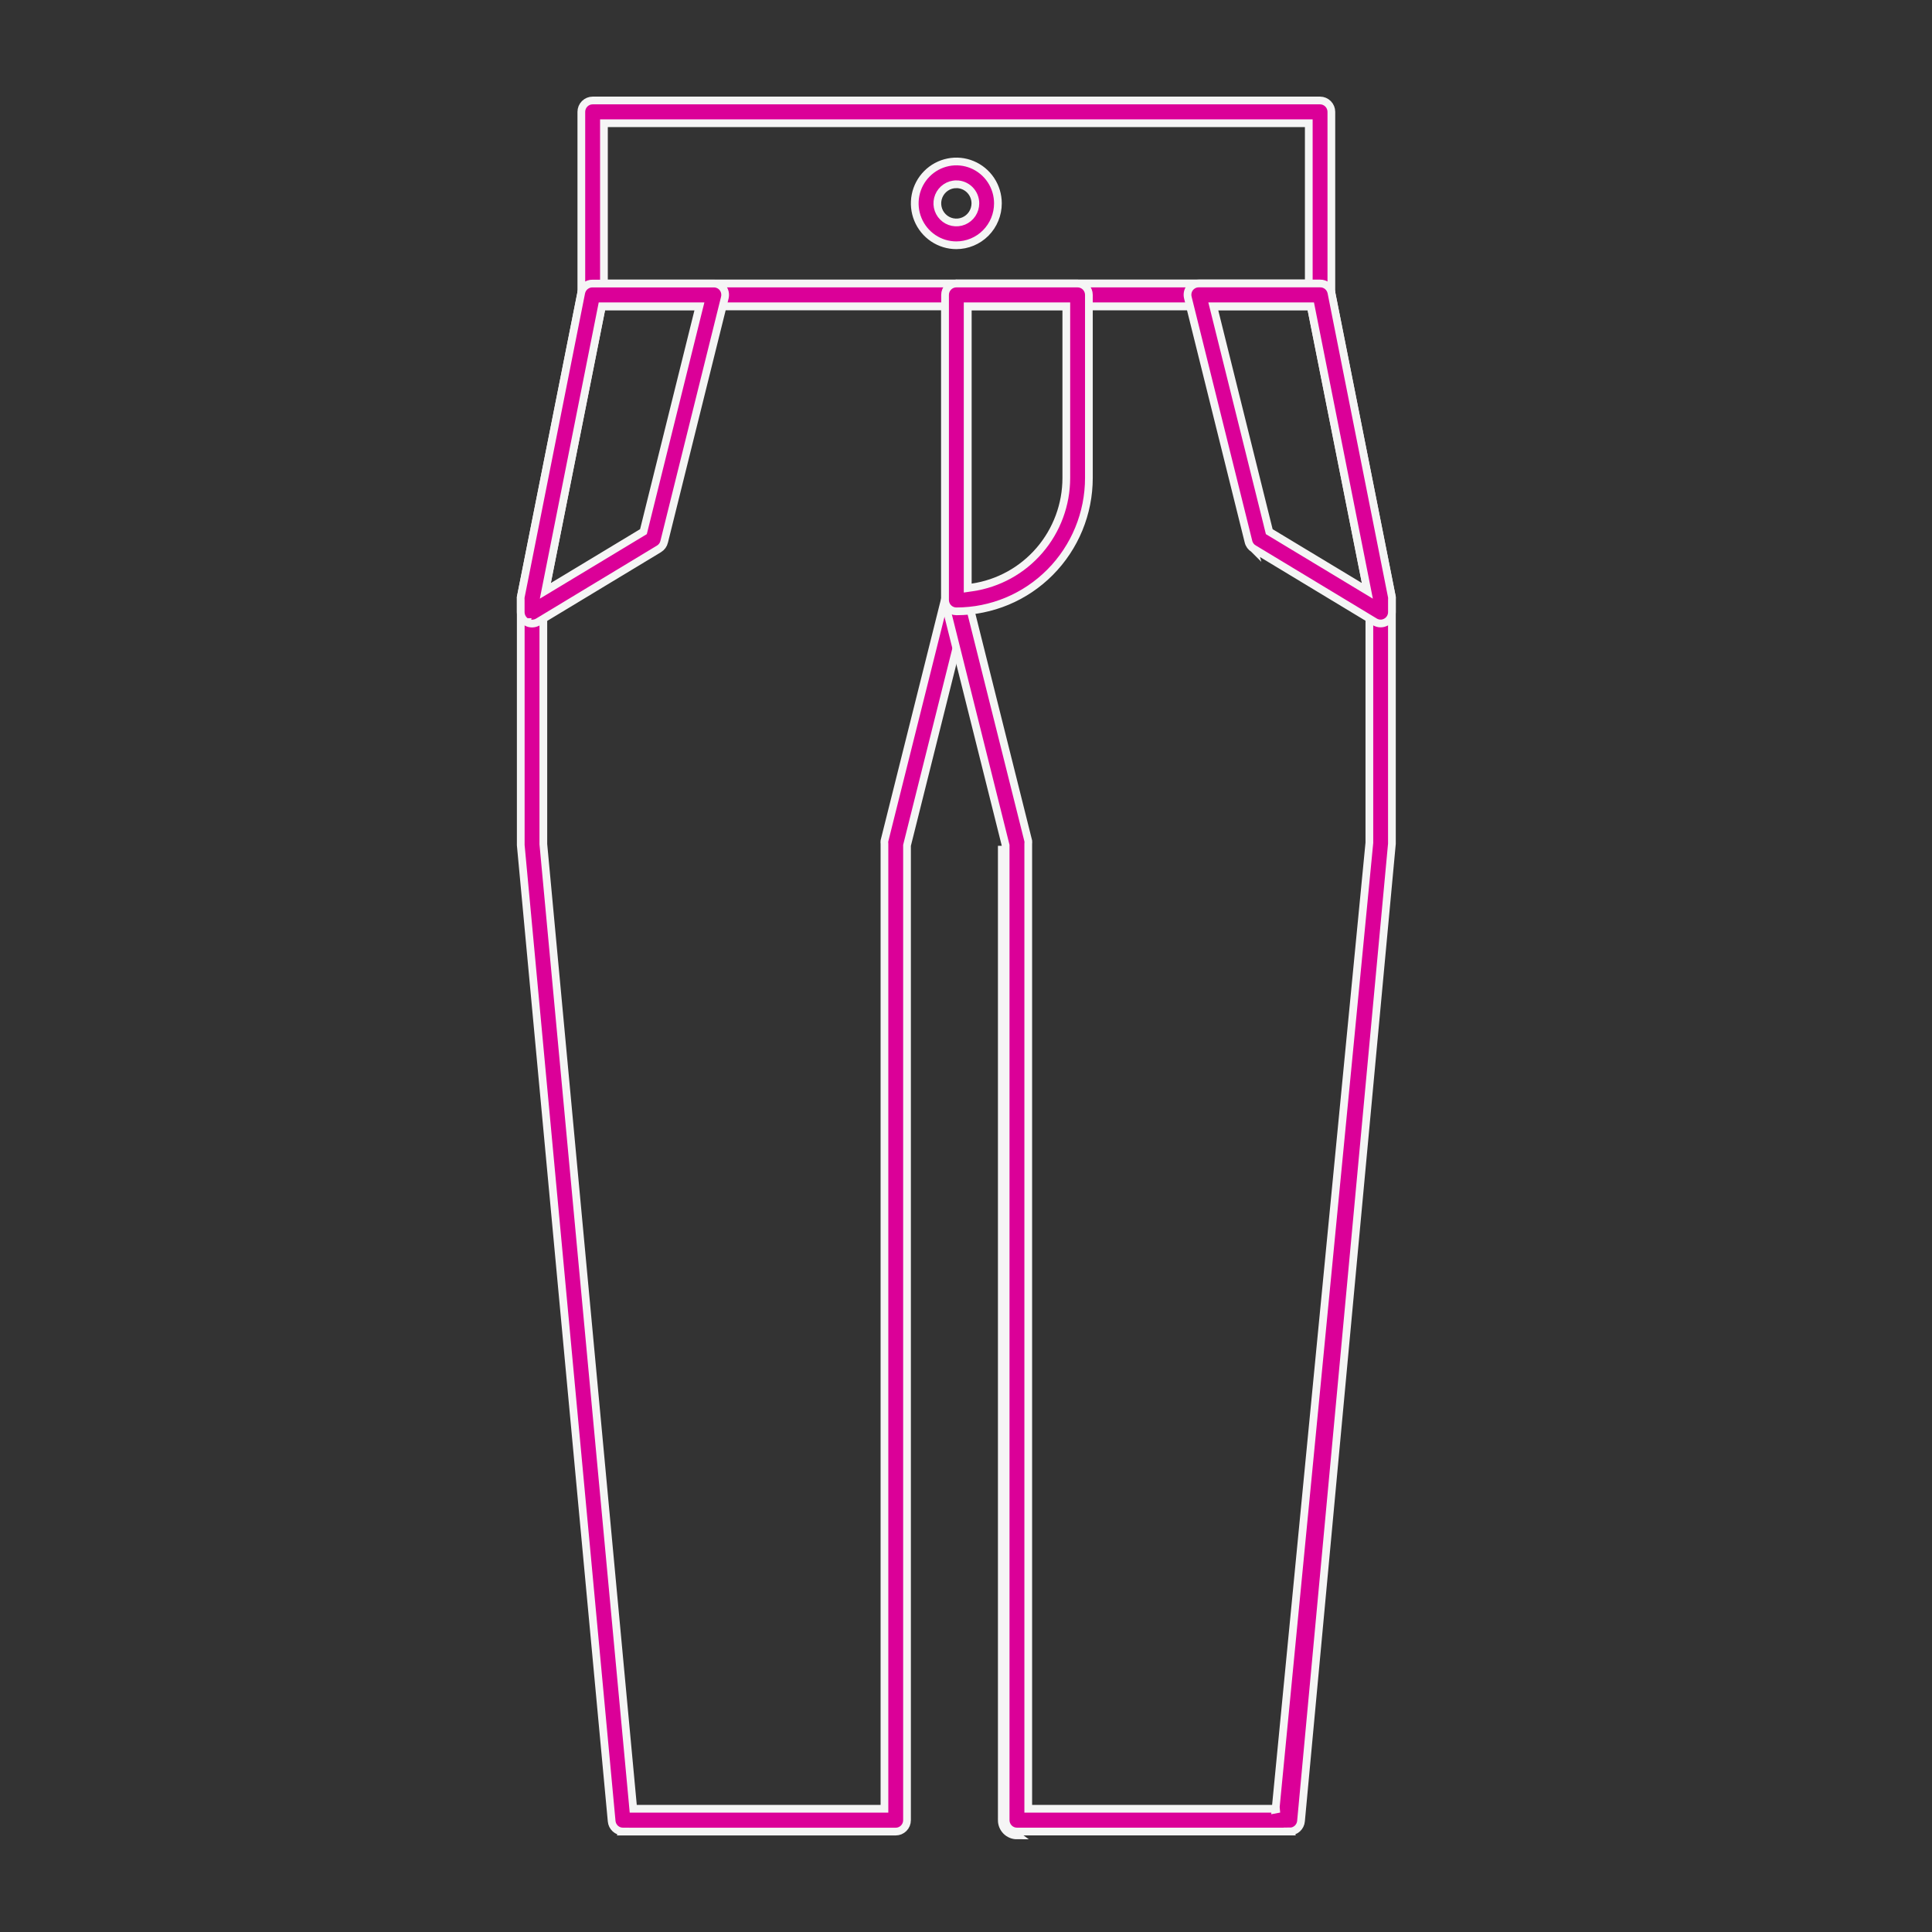 <svg width="100" height="100" xmlns="http://www.w3.org/2000/svg" fill="none">
 <rect width="100%" height="100%" fill="#333333" stroke="none"/>
 <g>
  <title>Layer 1</title>
  <path id="svg_1" stroke-width="0.4" stroke="#F5F5F5" fill="#DB0098" d="m32.244,94.8l-0.001,0c-0.146,0.001 -0.287,-0.054 -0.395,-0.153c-0.108,-0.099 -0.176,-0.236 -0.189,-0.383l0,-0.001l-4.705,-50.517l0,-12.693l0,-0.007l-0.001,-0.007c-0.003,-0.039 -0.003,-0.078 -0.001,-0.117l3.135,-15.776c0,-0 0,-0 0,-0c0.028,-0.135 0.101,-0.256 0.208,-0.342c0.107,-0.086 0.24,-0.132 0.376,-0.129l0,0l0.004,0l18.825,0c0.155,0 0.303,0.062 0.413,0.172c0.11,0.111 0.172,0.261 0.172,0.417l0,15.79l0,0.012l0.001,0.012c0.005,0.043 0.006,0.087 0.001,0.13l-3.134,12.524l-0.006,0.024l0,0.025l0,50.432c0,0.157 -0.062,0.307 -0.172,0.417c-0.11,0.11 -0.258,0.172 -0.413,0.172l-14.119,0zm0.515,-1.36l0.017,0.181l0.182,0l12.621,0l0.2,0l0,-0.2l0,-49.737l0,-0.012l-0.001,-0.012c-0.005,-0.043 -0.006,-0.087 -0.001,-0.13l3.134,-12.524l0.006,-0.024l0,-0.025l0,-14.905l0,-0.2l-0.2,0l-17.398,0l-0.164,0l-0.032,0.161l-2.996,15.079l-0.004,0.019l0,0.02l0,12.553l0,0.009l0.001,0.009l4.636,49.737z"/>
  <path id="svg_2" stroke-width="0.4" stroke="#F5F5F5" fill="#DB0098" d="m66.757,94.8l-0.001,0l-14.119,0c-0.155,0 -0.303,-0.062 -0.413,-0.172c-0.11,-0.11 -0.172,-0.261 -0.172,-0.417l0,-50.432l0,-0.025l-0.006,-0.024l-3.134,-12.524c-0.004,-0.043 -0.004,-0.087 0.001,-0.13l0.001,-0.012l0,-0.012l0,-15.79c0,-0.157 0.062,-0.307 0.172,-0.417c0.11,-0.11 0.258,-0.172 0.413,-0.172l18.825,0l0,0l0.004,-0c0.136,-0.003 0.27,0.043 0.376,0.129c0.107,0.086 0.18,0.207 0.208,0.342c0,0 0,0 0,0l3.135,15.776c0.002,0.039 0.002,0.078 -0.001,0.117l-0.001,0.007l0,0.007l0,12.622l-4.705,50.588l-0,0.001c-0.013,0.147 -0.081,0.284 -0.189,0.383c-0.108,0.099 -0.249,0.154 -0.395,0.153zm-14.904,-0.589l0,-50.432l0.178,50.782l0.606,0.44c-0.208,0 -0.408,-0.083 -0.555,-0.231c-0.147,-0.148 -0.23,-0.349 -0.23,-0.558zm1.369,-0.789l0,0.2l0.2,0l12.621,0l0.182,0l-0.203,0.038l4.855,-50.028l0.001,-0.009l0,-0.009l0,-12.482l0,-0.02l-0.004,-0.019l-2.996,-15.079l-0.032,-0.161l-0.164,0l-17.398,0l-0.2,0l0,0.2l0,14.905l0,0.025l0.006,0.024l3.134,12.524c0.004,0.043 0.004,0.087 -0.001,0.13l-0.001,0.012l0,0.012l0,49.737z"/>
  <path id="svg_3" stroke-width="0.4" stroke="#F5F5F5" fill="#DB0098" d="m31.26,14.474l0,0.2l0.2,0l36.082,0l0.2,0l0,-0.2l0,-7.895l0,-0.2l-0.2,0l-36.082,0l-0.2,0l0,0.2l0,7.895zm37.066,1.379l-37.651,0c-0.154,0 -0.303,-0.062 -0.413,-0.172c-0.11,-0.11 -0.172,-0.261 -0.172,-0.417l0,-9.474c0,-0.157 0.062,-0.307 0.172,-0.417c0.11,-0.11 0.258,-0.172 0.413,-0.172l37.651,0c0.154,0 0.303,0.062 0.413,0.172c0.11,0.11 0.172,0.261 0.172,0.417l0,9.474c0,0.157 -0.062,0.307 -0.172,0.417c-0.11,0.11 -0.258,0.172 -0.413,0.172z"/>
  <path id="svg_4" stroke-width="0.4" stroke="#F5F5F5" fill="#DB0098" d="m49.5,12.695c-0.426,0 -0.842,-0.127 -1.196,-0.365c-0.354,-0.238 -0.63,-0.577 -0.793,-0.973c-0.163,-0.396 -0.206,-0.833 -0.123,-1.254c0.083,-0.421 0.288,-0.807 0.59,-1.11c0.301,-0.303 0.685,-0.509 1.102,-0.593c0.417,-0.084 0.85,-0.041 1.243,0.123c0.393,0.164 0.73,0.442 0.966,0.798c0.237,0.357 0.363,0.776 0.363,1.205c0,0.576 -0.227,1.127 -0.631,1.534c-0.404,0.406 -0.952,0.635 -1.522,0.635zm0,-3.158c-0.195,0 -0.386,0.058 -0.547,0.167c-0.162,0.109 -0.288,0.264 -0.362,0.444c-0.074,0.181 -0.094,0.379 -0.056,0.571c0.038,0.192 0.131,0.368 0.269,0.506c0.138,0.139 0.313,0.233 0.504,0.271c0.191,0.038 0.389,0.019 0.569,-0.056c0.18,-0.075 0.334,-0.202 0.442,-0.365c0.108,-0.163 0.166,-0.354 0.166,-0.549c0,-0.262 -0.103,-0.513 -0.288,-0.699c-0.184,-0.186 -0.435,-0.29 -0.697,-0.29z"/>
  <path id="svg_5" stroke-width="0.4" stroke="#F5F5F5" fill="#DB0098" d="m50.285,15.853l-0.2,0l0,0.2l0,14.155l0,0.231l0.229,-0.033c1.355,-0.197 2.594,-0.878 3.49,-1.92c0.896,-1.041 1.388,-2.372 1.388,-3.749c0,-0 0,-0 0,-0l0,-8.684l0,-0.2l-0.2,0l-4.706,0zm-0.784,15.79c-0.155,0 -0.303,-0.062 -0.413,-0.172c-0.11,-0.11 -0.172,-0.261 -0.172,-0.417l0,-15.79c0,-0.157 0.062,-0.307 0.172,-0.417c0.11,-0.11 0.258,-0.172 0.413,-0.172l6.275,0c0.154,0 0.303,0.062 0.413,0.172c0.11,0.11 0.172,0.261 0.172,0.417l0,9.474c0,1.832 -0.723,3.588 -2.01,4.883c-1.286,1.295 -3.031,2.022 -4.85,2.022z"/>
  <path id="svg_6" stroke-width="0.4" stroke="#F5F5F5" fill="#DB0098" d="m64.891,28.403l-0.001,-0.001c-0.067,-0.04 -0.125,-0.093 -0.171,-0.155c-0.046,-0.063 -0.08,-0.134 -0.098,-0.21l-0,-0.001l-3.138,-12.632l0,0l-0,-0.001c-0.022,-0.087 -0.024,-0.178 -0.006,-0.266c0.018,-0.088 0.056,-0.17 0.111,-0.241c0.055,-0.07 0.125,-0.126 0.205,-0.165c0.08,-0.039 0.167,-0.059 0.256,-0.058l0,0l0.001,0l6.275,0l0,0l0.004,-0c0.136,-0.003 0.27,0.043 0.376,0.129c0.107,0.086 0.18,0.207 0.208,0.342c0,0 0,0 0,0l3.135,15.776c0.002,0.039 0.002,0.078 -0.001,0.117l-0.001,0.007l0,0.007l0,0.631c-0,0.105 -0.028,0.207 -0.081,0.298c-0.052,0.09 -0.128,0.164 -0.218,0.215l-0.001,0c-0.087,0.05 -0.185,0.076 -0.285,0.076c-0.104,-0 -0.207,-0.028 -0.297,-0.082c-0,0 -0,-0 -0,-0l-6.274,-3.789zm0.785,-0.965l0.02,0.08l0.071,0.043l4.62,2.787l0.388,0.234l-0.088,-0.444l-2.808,-14.124l-0.032,-0.161l-0.164,0l-4.628,0l-0.256,0l0.062,0.248l2.816,11.337z"/>
  <path id="svg_7" stroke-width="0.4" stroke="#F5F5F5" fill="#DB0098" d="m27.252,32.198l-0.001,-0c-0.09,-0.051 -0.166,-0.125 -0.218,-0.215c-0.052,-0.09 -0.08,-0.193 -0.081,-0.297l0,-0.631l0,-0.007l-0.001,-0.007c-0.003,-0.039 -0.003,-0.078 -0.001,-0.117l3.135,-15.776c0,-0 0,-0 0,-0c0.028,-0.135 0.101,-0.256 0.208,-0.342c0.107,-0.086 0.24,-0.132 0.376,-0.129l0,0l0.004,0l6.275,0l0.001,0c0.089,-0 0.176,0.019 0.256,0.058c0.08,0.038 0.15,0.095 0.205,0.165c0.054,0.071 0.092,0.153 0.111,0.241c0.018,0.088 0.016,0.179 -0.005,0.266l-0,0.001l-3.138,12.632l0,0l-0,0.002c-0.018,0.075 -0.051,0.147 -0.096,0.209c-0.045,0.062 -0.102,0.115 -0.167,0.156c-0,0 -0.001,0 -0.001,0l-6.271,3.787c-0.094,0.053 -0.2,0.082 -0.307,0.083c-0.1,-0.001 -0.198,-0.027 -0.285,-0.076zm4.066,-16.345l-0.164,0l-0.032,0.161l-2.808,14.124l-0.088,0.444l0.388,-0.234l4.62,-2.787l0.071,-0.043l0.02,-0.08l2.816,-11.337l0.062,-0.248l-0.256,0l-4.628,0z"/>
 </g>

</svg>